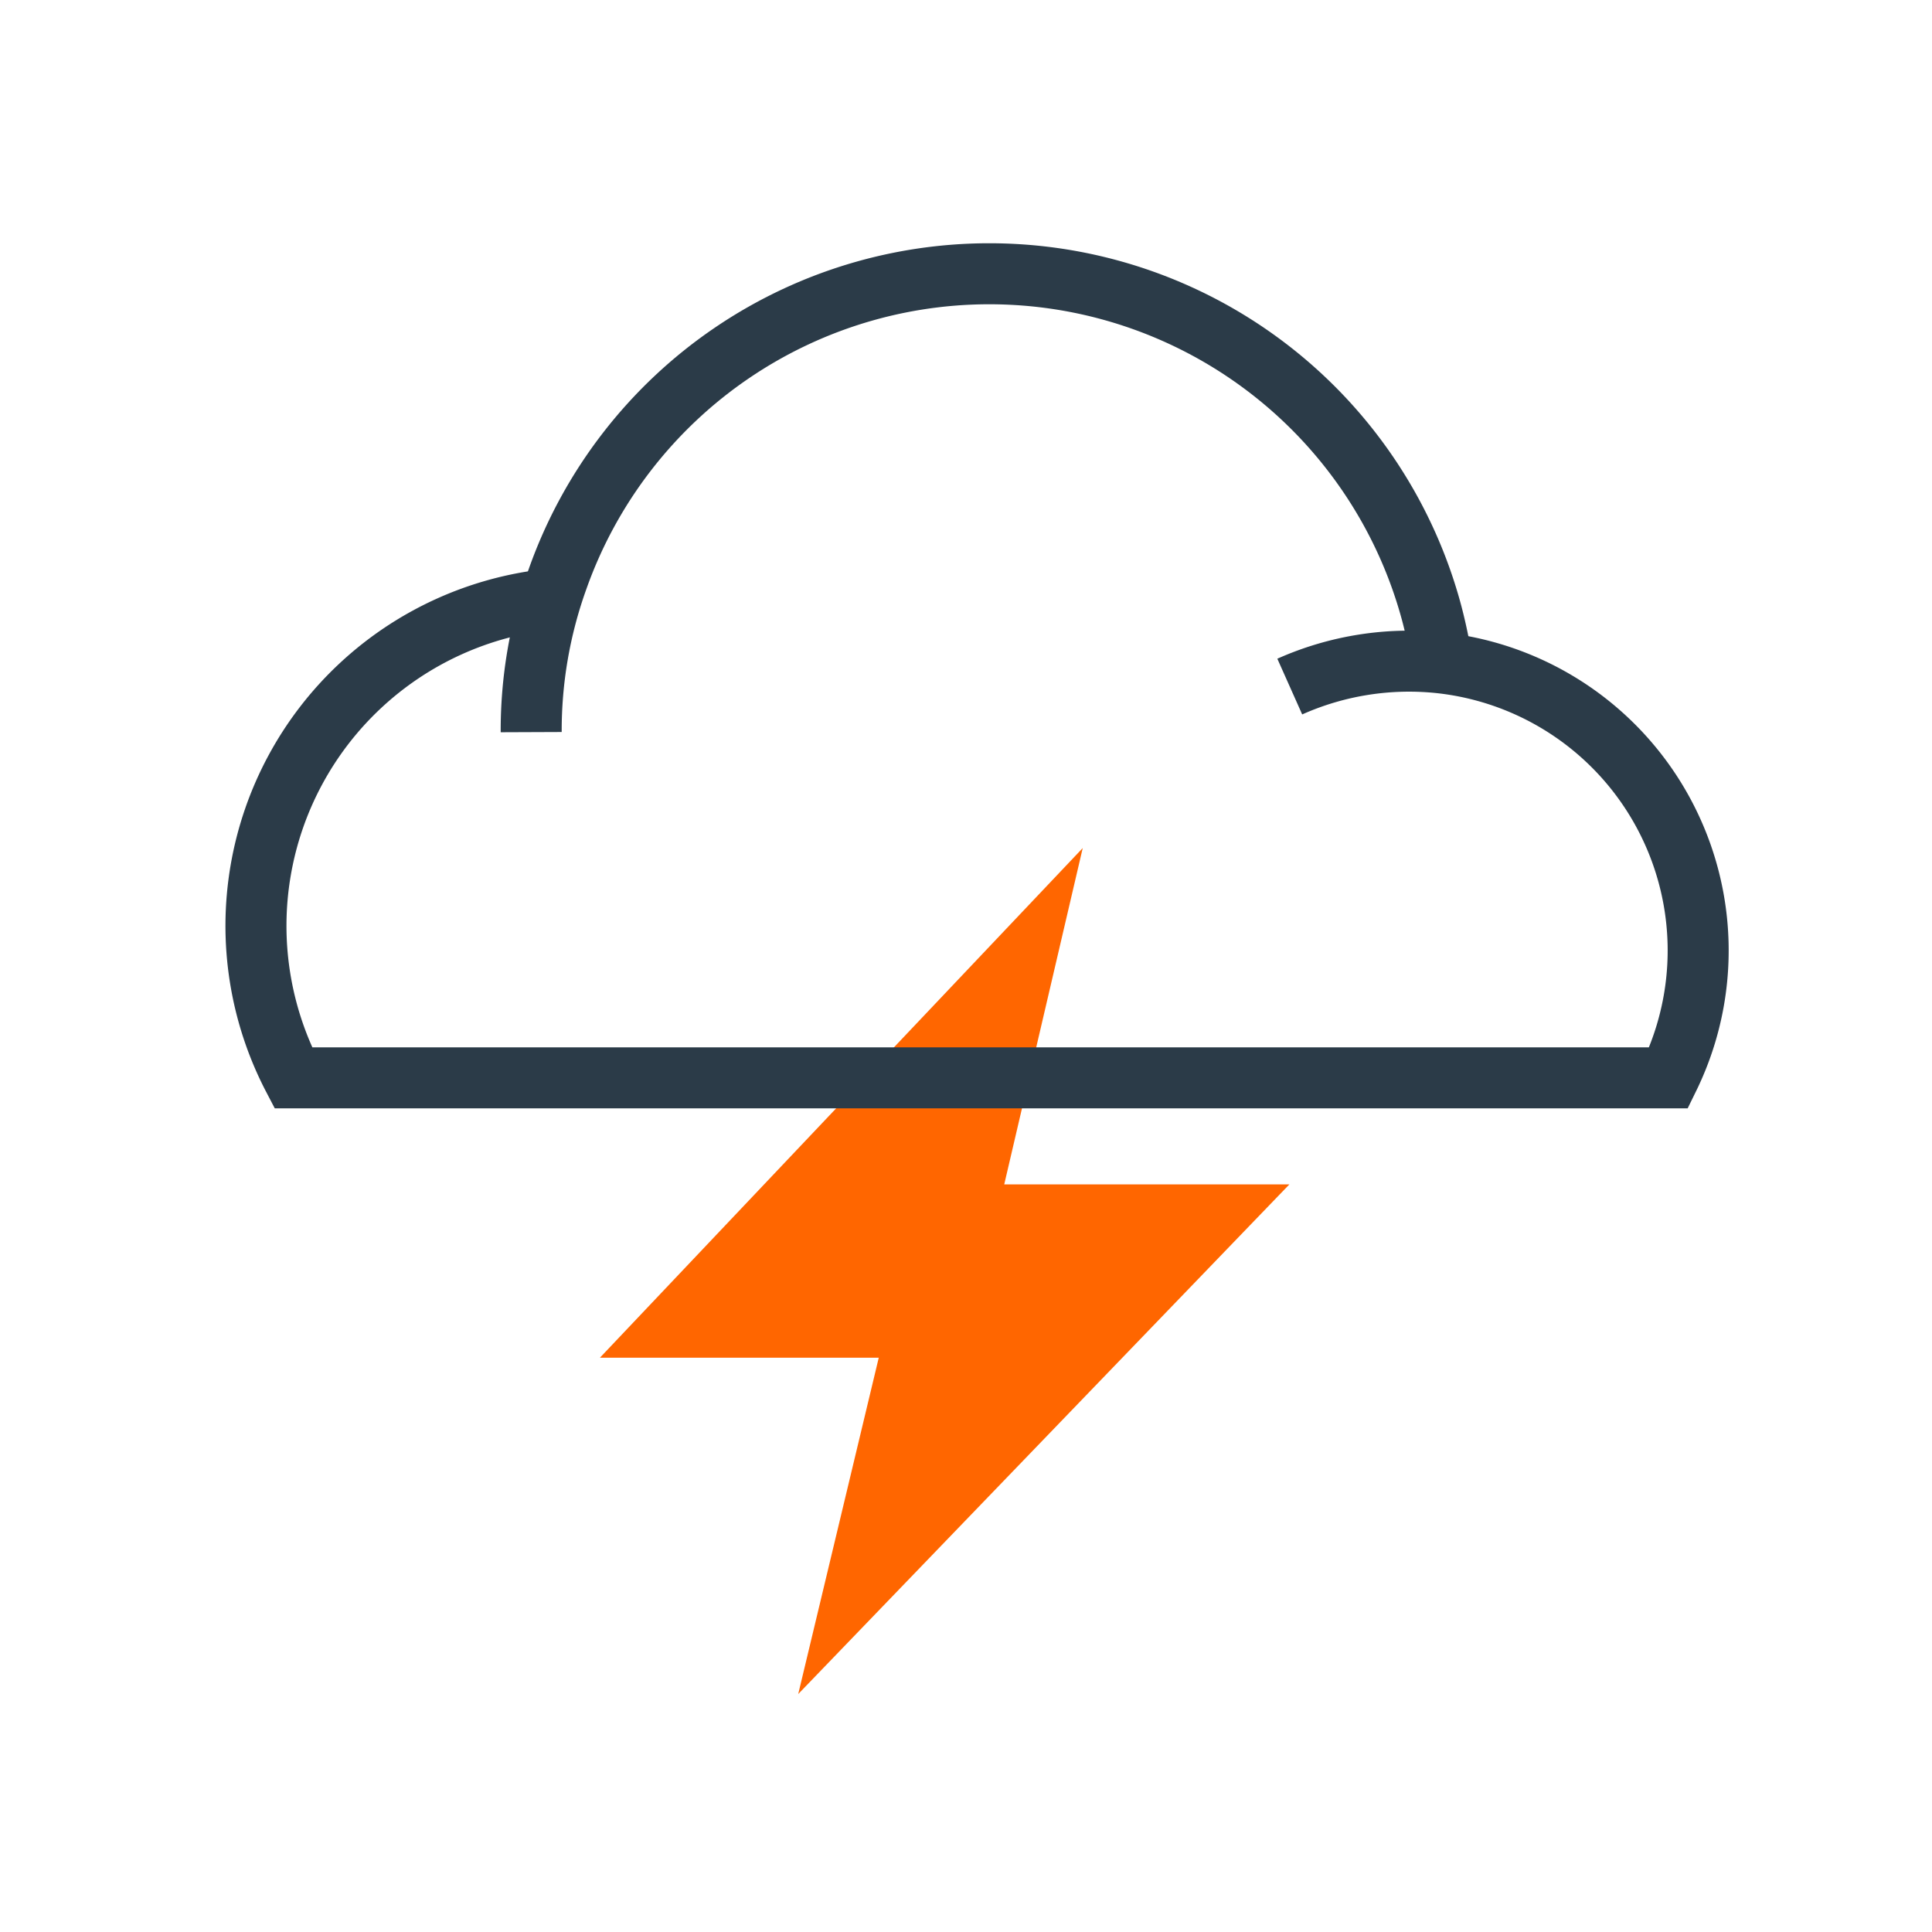<svg xmlns="http://www.w3.org/2000/svg" viewBox="0 0 95 95"><defs><style>.b{fill:none;stroke:#2b3b48;stroke-miterlimit:10;stroke-width:3px}</style></defs><path style="fill:#f60" d="M63.4 58.24H49.38l3.86-16.54L29.5 66.76h13.71L39.25 83.3z"/><path class="b" d="M26.12 36a22 22 0 0 1 1.29-7.51 22.52 22.52 0 0 1 43 1.7 24.5 24.5 0 0 1 .6 3.09"/><path class="b" d="M27.09 29.46A16.15 16.15 0 0 0 14.42 53h67.63a14.23 14.23 0 0 0-11.16-20.4 14.4 14.4 0 0 0-7.47 1.16"/></svg>
